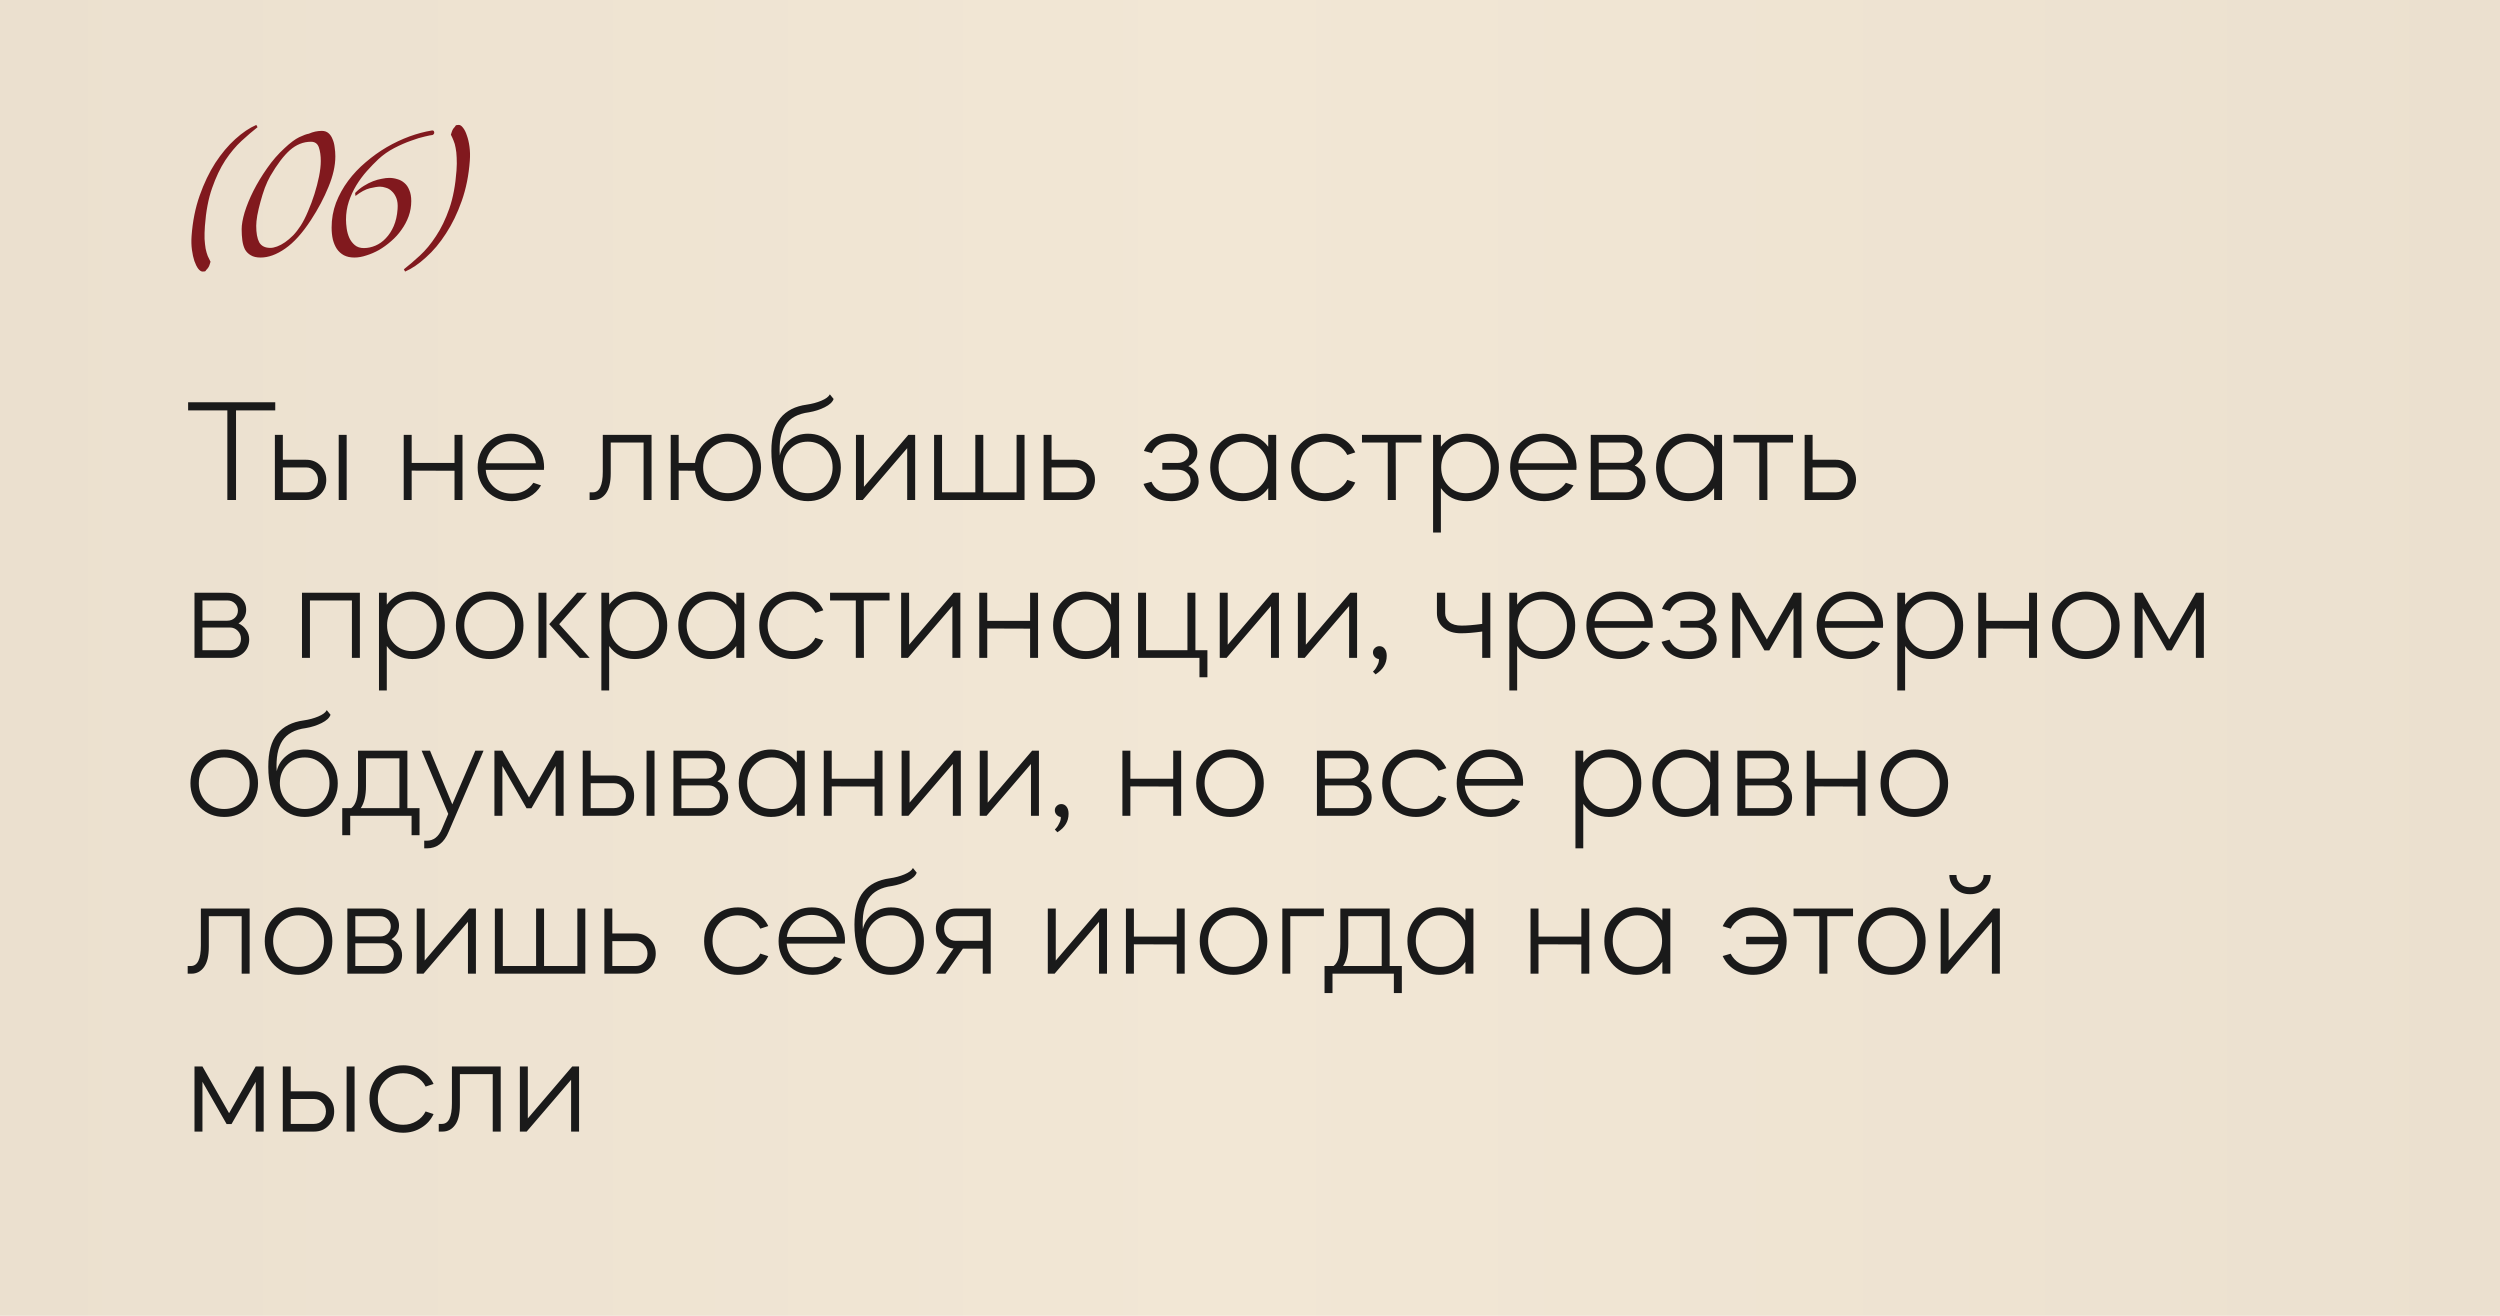 <?xml version="1.0" encoding="UTF-8"?> <svg xmlns="http://www.w3.org/2000/svg" width="285" height="150" viewBox="0 0 285 150" fill="none"><rect width="285" height="150" fill="url(#paint0_linear_6030_208)"></rect><path d="M21.445 46.786V45.862H31.378V46.786H26.907V57H25.917V46.786H21.445ZM31.336 49.575H32.244V52.413H34.9C35.56 52.413 36.105 52.633 36.534 53.073C36.974 53.502 37.194 54.047 37.194 54.706C37.194 55.355 36.974 55.9 36.534 56.34C36.105 56.78 35.56 57 34.9 57H31.336V49.575ZM32.244 56.126H34.9C35.285 56.126 35.604 55.993 35.857 55.73C36.121 55.455 36.253 55.114 36.253 54.706C36.253 54.3 36.121 53.964 35.857 53.7C35.604 53.425 35.285 53.288 34.9 53.288H32.244V56.126ZM38.613 57V49.575H39.52V57H38.613ZM46.931 57H46.024V49.575H46.931V52.776H51.815V49.575H52.723V57H51.815V53.667L46.931 53.651V57ZM55.558 56.043C54.821 55.306 54.453 54.388 54.453 53.288C54.453 52.188 54.81 51.275 55.525 50.548C56.251 49.812 57.153 49.443 58.231 49.443C59.309 49.443 60.211 49.812 60.937 50.548C61.663 51.275 62.026 52.188 62.026 53.288C62.026 53.321 62.021 53.37 62.01 53.436C62.01 53.491 62.01 53.535 62.01 53.568H55.377C55.432 54.349 55.74 54.998 56.301 55.515C56.862 56.021 57.549 56.274 58.363 56.274C59.419 56.274 60.233 55.861 60.805 55.036L61.68 55.334C61.35 55.895 60.893 56.334 60.31 56.654C59.727 56.972 59.078 57.132 58.363 57.132C57.241 57.132 56.306 56.769 55.558 56.043ZM55.393 52.809H61.086C60.987 52.083 60.668 51.483 60.129 51.011C59.601 50.538 58.963 50.301 58.215 50.301C57.489 50.301 56.862 50.538 56.334 51.011C55.806 51.483 55.492 52.083 55.393 52.809ZM67.215 57V56.126H67.578C68.337 56.126 68.717 55.344 68.717 53.782V49.575H74.277V57H73.37V50.45H69.624V53.947C69.624 54.971 69.443 55.735 69.08 56.241C68.717 56.747 68.238 57 67.644 57H67.215ZM76.462 49.575H77.37V52.776H79.234C79.355 51.808 79.762 51.011 80.455 50.383C81.148 49.757 81.99 49.443 82.98 49.443C84.058 49.443 84.954 49.812 85.669 50.548C86.395 51.275 86.758 52.188 86.758 53.288C86.758 54.388 86.395 55.306 85.669 56.043C84.954 56.769 84.058 57.132 82.98 57.132C81.968 57.132 81.11 56.807 80.406 56.158C79.713 55.498 79.322 54.668 79.234 53.667L77.37 53.651V57H76.462V49.575ZM82.98 50.35C82.177 50.35 81.506 50.631 80.967 51.192C80.428 51.742 80.158 52.441 80.158 53.288C80.158 54.123 80.428 54.822 80.967 55.383C81.506 55.944 82.177 56.224 82.98 56.224C83.783 56.224 84.454 55.944 84.993 55.383C85.543 54.822 85.818 54.123 85.818 53.288C85.818 52.452 85.548 51.753 85.009 51.192C84.47 50.631 83.794 50.35 82.98 50.35ZM87.937 51.407C87.937 49.745 88.278 48.497 88.96 47.661C89.653 46.814 90.66 46.303 91.98 46.127C92.585 46.038 93.135 45.89 93.63 45.681C94.136 45.472 94.46 45.23 94.603 44.955L95.032 45.483C94.911 45.835 94.576 46.148 94.026 46.423C93.476 46.699 92.876 46.891 92.227 47.001C90.962 47.166 90.066 47.65 89.538 48.453C89.021 49.245 88.806 50.4 88.894 51.918C89.059 51.203 89.433 50.614 90.016 50.153C90.599 49.679 91.298 49.443 92.112 49.443C93.168 49.443 94.053 49.812 94.768 50.548C95.494 51.285 95.857 52.204 95.857 53.304C95.857 54.393 95.494 55.306 94.768 56.043C94.053 56.769 93.157 57.132 92.079 57.132C90.891 57.132 89.901 56.654 89.109 55.697C88.328 54.739 87.937 53.309 87.937 51.407ZM92.095 50.35C91.281 50.35 90.605 50.631 90.066 51.192C89.527 51.753 89.257 52.452 89.257 53.288C89.257 54.123 89.527 54.822 90.066 55.383C90.616 55.944 91.292 56.224 92.095 56.224C92.898 56.224 93.569 55.944 94.108 55.383C94.647 54.822 94.917 54.123 94.917 53.288C94.917 52.452 94.647 51.753 94.108 51.192C93.569 50.631 92.898 50.35 92.095 50.35ZM103.42 51.093L98.355 57H97.579V49.575H98.487V55.498L103.552 49.575H104.328V57H103.42V51.093ZM106.486 57V49.575H107.393V56.126H111.188V49.575H112.096V56.126H115.891V49.575H116.798V57H106.486ZM118.97 57V49.575H119.877V52.413H122.534C123.194 52.413 123.738 52.633 124.167 53.073C124.607 53.502 124.827 54.047 124.827 54.706C124.827 55.355 124.607 55.9 124.167 56.34C123.738 56.78 123.194 57 122.534 57H118.97ZM119.877 56.126H122.534C122.919 56.126 123.238 55.993 123.491 55.73C123.755 55.455 123.887 55.114 123.887 54.706C123.887 54.3 123.755 53.964 123.491 53.7C123.238 53.425 122.919 53.288 122.534 53.288H119.877V56.126ZM130.36 55.169L131.267 54.921C131.652 55.812 132.395 56.258 133.495 56.258C134.133 56.258 134.661 56.114 135.079 55.828C135.508 55.542 135.722 55.191 135.722 54.773C135.722 54.42 135.585 54.129 135.31 53.898C135.046 53.667 134.71 53.551 134.303 53.551H132.505V52.776H134.221C134.606 52.776 134.925 52.672 135.178 52.462C135.442 52.242 135.574 51.973 135.574 51.654C135.574 51.269 135.376 50.95 134.98 50.697C134.595 50.444 134.105 50.318 133.511 50.318C132.422 50.318 131.691 50.763 131.317 51.654L130.409 51.407C130.662 50.779 131.058 50.295 131.597 49.955C132.147 49.614 132.802 49.443 133.561 49.443C134.397 49.443 135.095 49.647 135.656 50.053C136.217 50.45 136.498 50.944 136.498 51.538C136.498 52.254 136.157 52.787 135.475 53.139C136.256 53.513 136.646 54.096 136.646 54.888C136.646 55.526 136.349 56.059 135.755 56.489C135.161 56.917 134.413 57.132 133.511 57.132C132.741 57.132 132.081 56.962 131.531 56.62C130.992 56.279 130.602 55.795 130.36 55.169ZM139.017 56.043C138.313 55.306 137.961 54.388 137.961 53.288C137.961 52.188 138.313 51.275 139.017 50.548C139.721 49.812 140.596 49.443 141.641 49.443C142.246 49.443 142.801 49.575 143.307 49.839C143.813 50.103 144.237 50.466 144.578 50.928V49.575H145.485V57H144.578V55.647C143.874 56.637 142.895 57.132 141.641 57.132C140.596 57.132 139.721 56.769 139.017 56.043ZM143.736 51.192C143.208 50.631 142.543 50.35 141.74 50.35C140.937 50.35 140.266 50.631 139.727 51.192C139.188 51.753 138.918 52.452 138.918 53.288C138.918 54.123 139.188 54.822 139.727 55.383C140.266 55.944 140.937 56.224 141.74 56.224C142.543 56.224 143.208 55.944 143.736 55.383C144.275 54.822 144.545 54.123 144.545 53.288C144.545 52.452 144.275 51.753 143.736 51.192ZM151.035 57.132C149.946 57.132 149.033 56.769 148.296 56.043C147.559 55.306 147.19 54.388 147.19 53.288C147.19 52.188 147.559 51.275 148.296 50.548C149.033 49.812 149.946 49.443 151.035 49.443C151.805 49.443 152.498 49.636 153.114 50.02C153.741 50.406 154.203 50.922 154.5 51.572L153.592 51.868C153.361 51.407 153.015 51.038 152.553 50.763C152.102 50.488 151.596 50.35 151.035 50.35C150.21 50.35 149.522 50.631 148.972 51.192C148.422 51.753 148.147 52.452 148.147 53.288C148.147 54.123 148.422 54.822 148.972 55.383C149.522 55.944 150.21 56.224 151.035 56.224C151.596 56.224 152.102 56.087 152.553 55.812C153.015 55.537 153.361 55.169 153.592 54.706L154.5 55.004C154.203 55.653 153.741 56.169 153.114 56.554C152.498 56.94 151.805 57.132 151.035 57.132ZM155.266 49.575H162.047V50.45H159.11L159.127 57H158.203V50.45H155.266V49.575ZM163.371 60.712V49.575H164.262V50.928C164.603 50.466 165.026 50.103 165.532 49.839C166.038 49.575 166.594 49.443 167.199 49.443C168.244 49.443 169.118 49.812 169.822 50.548C170.526 51.275 170.878 52.188 170.878 53.288C170.878 54.388 170.526 55.306 169.822 56.043C169.118 56.769 168.244 57.132 167.199 57.132C165.945 57.132 164.966 56.637 164.262 55.647V60.712H163.371ZM169.129 51.192C168.59 50.631 167.919 50.35 167.116 50.35C166.313 50.35 165.642 50.631 165.103 51.192C164.564 51.753 164.295 52.452 164.295 53.288C164.295 54.123 164.564 54.822 165.103 55.383C165.642 55.944 166.313 56.224 167.116 56.224C167.919 56.224 168.59 55.944 169.129 55.383C169.668 54.822 169.938 54.123 169.938 53.288C169.938 52.452 169.668 51.753 169.129 51.192ZM173.26 56.043C172.523 55.306 172.154 54.388 172.154 53.288C172.154 52.188 172.512 51.275 173.227 50.548C173.953 49.812 174.855 49.443 175.933 49.443C177.011 49.443 177.913 49.812 178.639 50.548C179.365 51.275 179.728 52.188 179.728 53.288C179.728 53.321 179.722 53.37 179.711 53.436C179.711 53.491 179.711 53.535 179.711 53.568H173.078C173.133 54.349 173.441 54.998 174.002 55.515C174.563 56.021 175.251 56.274 176.065 56.274C177.121 56.274 177.935 55.861 178.507 55.036L179.381 55.334C179.051 55.895 178.595 56.334 178.012 56.654C177.429 56.972 176.78 57.132 176.065 57.132C174.943 57.132 174.008 56.769 173.26 56.043ZM173.095 52.809H178.787C178.688 52.083 178.369 51.483 177.83 51.011C177.302 50.538 176.664 50.301 175.916 50.301C175.19 50.301 174.563 50.538 174.035 51.011C173.507 51.483 173.194 52.083 173.095 52.809ZM181.346 49.575H185.075C185.691 49.575 186.202 49.762 186.609 50.136C187.027 50.499 187.236 50.956 187.236 51.505C187.236 52.166 186.945 52.688 186.362 53.073C186.736 53.238 187.033 53.486 187.253 53.816C187.473 54.135 187.583 54.492 187.583 54.888C187.583 55.493 187.374 55.999 186.956 56.406C186.538 56.802 186.01 57 185.372 57H181.346V49.575ZM185.372 53.535H182.253V56.126H185.372C185.735 56.126 186.037 56.005 186.279 55.763C186.521 55.51 186.642 55.196 186.642 54.822C186.642 54.459 186.521 54.157 186.279 53.914C186.037 53.661 185.735 53.535 185.372 53.535ZM182.253 52.76H185.075C185.427 52.76 185.718 52.65 185.949 52.429C186.18 52.209 186.296 51.934 186.296 51.605C186.296 51.275 186.18 50.999 185.949 50.779C185.718 50.559 185.427 50.45 185.075 50.45H182.253V52.76ZM189.847 56.043C189.143 55.306 188.791 54.388 188.791 53.288C188.791 52.188 189.143 51.275 189.847 50.548C190.551 49.812 191.426 49.443 192.471 49.443C193.076 49.443 193.631 49.575 194.137 49.839C194.643 50.103 195.067 50.466 195.408 50.928V49.575H196.315V57H195.408V55.647C194.704 56.637 193.725 57.132 192.471 57.132C191.426 57.132 190.551 56.769 189.847 56.043ZM194.566 51.192C194.038 50.631 193.373 50.35 192.57 50.35C191.767 50.35 191.096 50.631 190.557 51.192C190.018 51.753 189.748 52.452 189.748 53.288C189.748 54.123 190.018 54.822 190.557 55.383C191.096 55.944 191.767 56.224 192.57 56.224C193.373 56.224 194.038 55.944 194.566 55.383C195.105 54.822 195.375 54.123 195.375 53.288C195.375 52.452 195.105 51.753 194.566 51.192ZM197.624 49.575H204.406V50.45H201.469L201.485 57H200.561V50.45H197.624V49.575ZM205.729 57V49.575H206.637V52.413H209.293C209.953 52.413 210.498 52.633 210.927 53.073C211.367 53.502 211.587 54.047 211.587 54.706C211.587 55.355 211.367 55.9 210.927 56.34C210.498 56.78 209.953 57 209.293 57H205.729ZM206.637 56.126H209.293C209.678 56.126 209.997 55.993 210.25 55.73C210.514 55.455 210.646 55.114 210.646 54.706C210.646 54.3 210.514 53.964 210.25 53.7C209.997 53.425 209.678 53.288 209.293 53.288H206.637V56.126ZM22.172 67.575H25.901C26.517 67.575 27.028 67.762 27.435 68.136C27.853 68.499 28.062 68.956 28.062 69.505C28.062 70.165 27.77 70.688 27.188 71.073C27.561 71.238 27.858 71.486 28.078 71.816C28.299 72.135 28.409 72.492 28.409 72.888C28.409 73.493 28.2 73.999 27.782 74.406C27.363 74.802 26.835 75 26.198 75H22.172V67.575ZM26.198 71.535H23.079V74.126H26.198C26.561 74.126 26.863 74.004 27.105 73.763C27.347 73.51 27.468 73.196 27.468 72.822C27.468 72.459 27.347 72.156 27.105 71.915C26.863 71.662 26.561 71.535 26.198 71.535ZM23.079 70.76H25.901C26.253 70.76 26.544 70.65 26.775 70.43C27.006 70.21 27.122 69.934 27.122 69.605C27.122 69.275 27.006 68.999 26.775 68.779C26.544 68.559 26.253 68.45 25.901 68.45H23.079V70.76ZM34.426 75V67.575H41.026V75H40.118V68.45H35.334V75H34.426ZM43.204 78.713V67.575H44.095V68.928C44.436 68.466 44.859 68.103 45.365 67.839C45.871 67.575 46.427 67.443 47.032 67.443C48.077 67.443 48.951 67.811 49.655 68.549C50.359 69.275 50.711 70.188 50.711 71.287C50.711 72.388 50.359 73.306 49.655 74.043C48.951 74.769 48.077 75.132 47.032 75.132C45.778 75.132 44.799 74.637 44.095 73.647V78.713H43.204ZM48.962 69.192C48.423 68.631 47.752 68.35 46.949 68.35C46.146 68.35 45.475 68.631 44.936 69.192C44.397 69.753 44.128 70.451 44.128 71.287C44.128 72.124 44.397 72.822 44.936 73.383C45.475 73.944 46.146 74.225 46.949 74.225C47.752 74.225 48.423 73.944 48.962 73.383C49.501 72.822 49.771 72.124 49.771 71.287C49.771 70.451 49.501 69.753 48.962 69.192ZM55.832 67.443C56.921 67.443 57.834 67.811 58.571 68.549C59.308 69.275 59.676 70.188 59.676 71.287C59.676 72.388 59.308 73.306 58.571 74.043C57.834 74.769 56.921 75.132 55.832 75.132C54.732 75.132 53.813 74.769 53.076 74.043C52.339 73.306 51.971 72.388 51.971 71.287C51.971 70.188 52.339 69.275 53.076 68.549C53.813 67.811 54.732 67.443 55.832 67.443ZM53.753 69.192C53.203 69.753 52.928 70.451 52.928 71.287C52.928 72.124 53.203 72.822 53.753 73.383C54.303 73.944 54.99 74.225 55.815 74.225C56.651 74.225 57.344 73.944 57.894 73.383C58.444 72.822 58.719 72.124 58.719 71.287C58.719 70.451 58.444 69.753 57.894 69.192C57.344 68.631 56.651 68.35 55.815 68.35C54.99 68.35 54.303 68.631 53.753 69.192ZM66.091 75L62.609 71.156L65.793 67.575H66.915L63.748 71.156L67.229 75H66.091ZM62.295 75H61.388V67.575H62.295V75ZM68.555 78.713V67.575H69.445V68.928C69.787 68.466 70.21 68.103 70.716 67.839C71.222 67.575 71.778 67.443 72.382 67.443C73.427 67.443 74.302 67.811 75.006 68.549C75.71 69.275 76.062 70.188 76.062 71.287C76.062 72.388 75.71 73.306 75.006 74.043C74.302 74.769 73.427 75.132 72.382 75.132C71.129 75.132 70.15 74.637 69.445 73.647V78.713H68.555ZM74.313 69.192C73.774 68.631 73.103 68.35 72.3 68.35C71.497 68.35 70.826 68.631 70.287 69.192C69.748 69.753 69.478 70.451 69.478 71.287C69.478 72.124 69.748 72.822 70.287 73.383C70.826 73.944 71.497 74.225 72.3 74.225C73.103 74.225 73.774 73.944 74.313 73.383C74.852 72.822 75.121 72.124 75.121 71.287C75.121 70.451 74.852 69.753 74.313 69.192ZM78.378 74.043C77.674 73.306 77.322 72.388 77.322 71.287C77.322 70.188 77.674 69.275 78.378 68.549C79.082 67.811 79.956 67.443 81.001 67.443C81.606 67.443 82.162 67.575 82.668 67.839C83.174 68.103 83.597 68.466 83.938 68.928V67.575H84.846V75H83.938V73.647C83.234 74.637 82.255 75.132 81.001 75.132C79.956 75.132 79.082 74.769 78.378 74.043ZM83.097 69.192C82.569 68.631 81.903 68.35 81.1 68.35C80.297 68.35 79.626 68.631 79.087 69.192C78.548 69.753 78.279 70.451 78.279 71.287C78.279 72.124 78.548 72.822 79.087 73.383C79.626 73.944 80.297 74.225 81.1 74.225C81.903 74.225 82.569 73.944 83.097 73.383C83.636 72.822 83.905 72.124 83.905 71.287C83.905 70.451 83.636 69.753 83.097 69.192ZM90.395 75.132C89.306 75.132 88.393 74.769 87.656 74.043C86.919 73.306 86.551 72.388 86.551 71.287C86.551 70.188 86.919 69.275 87.656 68.549C88.393 67.811 89.306 67.443 90.395 67.443C91.165 67.443 91.858 67.635 92.474 68.02C93.101 68.406 93.563 68.922 93.86 69.572L92.953 69.868C92.722 69.406 92.375 69.038 91.913 68.763C91.462 68.488 90.956 68.35 90.395 68.35C89.57 68.35 88.883 68.631 88.333 69.192C87.783 69.753 87.508 70.451 87.508 71.287C87.508 72.124 87.783 72.822 88.333 73.383C88.883 73.944 89.57 74.225 90.395 74.225C90.956 74.225 91.462 74.087 91.913 73.812C92.375 73.537 92.722 73.168 92.953 72.707L93.86 73.004C93.563 73.653 93.101 74.169 92.474 74.555C91.858 74.939 91.165 75.132 90.395 75.132ZM94.626 67.575H101.408V68.45H98.471L98.487 75H97.563V68.45H94.626V67.575ZM108.572 69.093L103.507 75H102.731V67.575H103.639V73.499L108.704 67.575H109.48V75H108.572V69.093ZM112.546 75H111.638V67.575H112.546V70.776H117.43V67.575H118.337V75H117.43V71.667L112.546 71.65V75ZM121.107 74.043C120.403 73.306 120.051 72.388 120.051 71.287C120.051 70.188 120.403 69.275 121.107 68.549C121.811 67.811 122.685 67.443 123.73 67.443C124.335 67.443 124.891 67.575 125.397 67.839C125.903 68.103 126.326 68.466 126.667 68.928V67.575H127.575V75H126.667V73.647C125.963 74.637 124.984 75.132 123.73 75.132C122.685 75.132 121.811 74.769 121.107 74.043ZM125.826 69.192C125.298 68.631 124.632 68.35 123.829 68.35C123.026 68.35 122.355 68.631 121.816 69.192C121.277 69.753 121.008 70.451 121.008 71.287C121.008 72.124 121.277 72.822 121.816 73.383C122.355 73.944 123.026 74.225 123.829 74.225C124.632 74.225 125.298 73.944 125.826 73.383C126.365 72.822 126.634 72.124 126.634 71.287C126.634 70.451 126.365 69.753 125.826 69.192ZM129.742 67.575H130.649V74.126H135.368V67.575H136.276V74.126H137.645V77.211H136.738V75H129.742V67.575ZM144.892 69.093L139.827 75H139.051V67.575H139.959V73.499L145.024 67.575H145.8V75H144.892V69.093ZM153.799 69.093L148.734 75H147.958V67.575H148.866V73.499L153.931 67.575H154.707V75H153.799V69.093ZM156.815 76.881L156.518 76.567C156.573 76.513 156.639 76.441 156.716 76.353C156.804 76.265 156.909 76.094 157.03 75.841C157.162 75.588 157.217 75.352 157.195 75.132C157.008 75.11 156.848 75.028 156.716 74.885C156.584 74.742 156.518 74.571 156.518 74.373C156.518 74.175 156.59 74.01 156.733 73.878C156.876 73.735 157.052 73.663 157.261 73.663C157.503 73.663 157.701 73.763 157.855 73.96C158.009 74.159 158.086 74.428 158.086 74.769C158.086 75.638 157.668 76.337 156.832 76.865L156.815 76.881ZM163.809 69.901V67.575H164.749V69.901C164.749 70.32 164.909 70.66 165.228 70.924C165.558 71.189 166.02 71.32 166.614 71.32C167.241 71.32 168.027 71.254 168.973 71.123V67.575H169.897V75H168.973V71.997C168.027 72.129 167.219 72.195 166.548 72.195C165.712 72.195 165.046 71.981 164.551 71.552C164.056 71.123 163.809 70.573 163.809 69.901ZM172.064 78.713V67.575H172.955V68.928C173.296 68.466 173.72 68.103 174.226 67.839C174.732 67.575 175.287 67.443 175.892 67.443C176.937 67.443 177.812 67.811 178.516 68.549C179.22 69.275 179.572 70.188 179.572 71.287C179.572 72.388 179.22 73.306 178.516 74.043C177.812 74.769 176.937 75.132 175.892 75.132C174.638 75.132 173.659 74.637 172.955 73.647V78.713H172.064ZM177.823 69.192C177.284 68.631 176.613 68.35 175.81 68.35C175.007 68.35 174.336 68.631 173.797 69.192C173.258 69.753 172.988 70.451 172.988 71.287C172.988 72.124 173.258 72.822 173.797 73.383C174.336 73.944 175.007 74.225 175.81 74.225C176.613 74.225 177.284 73.944 177.823 73.383C178.362 72.822 178.631 72.124 178.631 71.287C178.631 70.451 178.362 69.753 177.823 69.192ZM181.953 74.043C181.216 73.306 180.848 72.388 180.848 71.287C180.848 70.188 181.205 69.275 181.92 68.549C182.646 67.811 183.548 67.443 184.626 67.443C185.704 67.443 186.606 67.811 187.332 68.549C188.058 69.275 188.421 70.188 188.421 71.287C188.421 71.32 188.416 71.37 188.405 71.436C188.405 71.491 188.405 71.535 188.405 71.568H181.772C181.827 72.349 182.135 72.998 182.696 73.515C183.257 74.021 183.944 74.274 184.758 74.274C185.814 74.274 186.628 73.862 187.2 73.037L188.075 73.334C187.745 73.894 187.288 74.335 186.705 74.653C186.122 74.972 185.473 75.132 184.758 75.132C183.636 75.132 182.701 74.769 181.953 74.043ZM181.788 70.809H187.481C187.382 70.083 187.063 69.484 186.524 69.01C185.996 68.537 185.358 68.301 184.61 68.301C183.884 68.301 183.257 68.537 182.729 69.01C182.201 69.484 181.887 70.083 181.788 70.809ZM189.416 73.168L190.324 72.921C190.709 73.812 191.451 74.257 192.551 74.257C193.189 74.257 193.717 74.115 194.135 73.829C194.564 73.543 194.779 73.191 194.779 72.772C194.779 72.421 194.641 72.129 194.366 71.898C194.102 71.667 193.767 71.552 193.36 71.552H191.561V70.776H193.277C193.662 70.776 193.981 70.671 194.234 70.463C194.498 70.243 194.63 69.973 194.63 69.654C194.63 69.269 194.432 68.95 194.036 68.697C193.651 68.444 193.162 68.317 192.568 68.317C191.479 68.317 190.747 68.763 190.373 69.654L189.466 69.406C189.719 68.779 190.115 68.296 190.654 67.954C191.204 67.614 191.858 67.443 192.617 67.443C193.453 67.443 194.152 67.647 194.713 68.053C195.274 68.45 195.554 68.945 195.554 69.538C195.554 70.254 195.213 70.787 194.531 71.139C195.312 71.513 195.703 72.096 195.703 72.888C195.703 73.526 195.406 74.059 194.812 74.489C194.218 74.918 193.47 75.132 192.568 75.132C191.798 75.132 191.138 74.962 190.588 74.621C190.049 74.279 189.658 73.796 189.416 73.168ZM198.387 75H197.479V67.575H198.387L201.423 72.904L204.459 67.575H205.366V75H204.459V69.324L201.703 74.142H201.142L198.387 69.324V75ZM208.206 74.043C207.469 73.306 207.101 72.388 207.101 71.287C207.101 70.188 207.458 69.275 208.173 68.549C208.899 67.811 209.801 67.443 210.879 67.443C211.957 67.443 212.859 67.811 213.585 68.549C214.311 69.275 214.674 70.188 214.674 71.287C214.674 71.32 214.669 71.37 214.658 71.436C214.658 71.491 214.658 71.535 214.658 71.568H208.025C208.08 72.349 208.388 72.998 208.949 73.515C209.51 74.021 210.197 74.274 211.011 74.274C212.067 74.274 212.881 73.862 213.453 73.037L214.328 73.334C213.998 73.894 213.541 74.335 212.958 74.653C212.375 74.972 211.726 75.132 211.011 75.132C209.889 75.132 208.954 74.769 208.206 74.043ZM208.041 70.809H213.734C213.635 70.083 213.316 69.484 212.777 69.01C212.249 68.537 211.611 68.301 210.863 68.301C210.137 68.301 209.51 68.537 208.982 69.01C208.454 69.484 208.14 70.083 208.041 70.809ZM216.292 78.713V67.575H217.183V68.928C217.524 68.466 217.948 68.103 218.454 67.839C218.96 67.575 219.515 67.443 220.12 67.443C221.165 67.443 222.04 67.811 222.744 68.549C223.448 69.275 223.8 70.188 223.8 71.287C223.8 72.388 223.448 73.306 222.744 74.043C222.04 74.769 221.165 75.132 220.12 75.132C218.866 75.132 217.887 74.637 217.183 73.647V78.713H216.292ZM222.051 69.192C221.512 68.631 220.841 68.35 220.038 68.35C219.235 68.35 218.564 68.631 218.025 69.192C217.486 69.753 217.216 70.451 217.216 71.287C217.216 72.124 217.486 72.822 218.025 73.383C218.564 73.944 219.235 74.225 220.038 74.225C220.841 74.225 221.512 73.944 222.051 73.383C222.59 72.822 222.859 72.124 222.859 71.287C222.859 70.451 222.59 69.753 222.051 69.192ZM226.429 75H225.521V67.575H226.429V70.776H231.313V67.575H232.22V75H231.313V71.667L226.429 71.65V75ZM237.795 67.443C238.884 67.443 239.797 67.811 240.534 68.549C241.271 69.275 241.639 70.188 241.639 71.287C241.639 72.388 241.271 73.306 240.534 74.043C239.797 74.769 238.884 75.132 237.795 75.132C236.695 75.132 235.776 74.769 235.039 74.043C234.302 73.306 233.934 72.388 233.934 71.287C233.934 70.188 234.302 69.275 235.039 68.549C235.776 67.811 236.695 67.443 237.795 67.443ZM235.716 69.192C235.166 69.753 234.891 70.451 234.891 71.287C234.891 72.124 235.166 72.822 235.716 73.383C236.266 73.944 236.953 74.225 237.778 74.225C238.614 74.225 239.307 73.944 239.857 73.383C240.407 72.822 240.682 72.124 240.682 71.287C240.682 70.451 240.407 69.753 239.857 69.192C239.307 68.631 238.614 68.35 237.778 68.35C236.953 68.35 236.266 68.631 235.716 69.192ZM244.258 75H243.351V67.575H244.258L247.294 72.904L250.33 67.575H251.238V75H250.33V69.324L247.575 74.142H247.014L244.258 69.324V75ZM25.57 85.443C26.66 85.443 27.573 85.811 28.309 86.549C29.047 87.275 29.415 88.188 29.415 89.287C29.415 90.388 29.047 91.306 28.309 92.043C27.573 92.769 26.66 93.132 25.57 93.132C24.471 93.132 23.552 92.769 22.815 92.043C22.078 91.306 21.709 90.388 21.709 89.287C21.709 88.188 22.078 87.275 22.815 86.549C23.552 85.811 24.471 85.443 25.57 85.443ZM23.491 87.192C22.942 87.753 22.666 88.451 22.666 89.287C22.666 90.124 22.942 90.822 23.491 91.383C24.041 91.944 24.729 92.225 25.554 92.225C26.39 92.225 27.083 91.944 27.633 91.383C28.183 90.822 28.458 90.124 28.458 89.287C28.458 88.451 28.183 87.753 27.633 87.192C27.083 86.631 26.39 86.35 25.554 86.35C24.729 86.35 24.041 86.631 23.491 87.192ZM30.585 87.406C30.585 85.746 30.926 84.497 31.608 83.661C32.301 82.814 33.307 82.302 34.627 82.126C35.232 82.038 35.782 81.89 36.277 81.681C36.783 81.472 37.108 81.23 37.251 80.955L37.68 81.483C37.559 81.835 37.223 82.148 36.673 82.424C36.123 82.698 35.524 82.891 34.875 83.001C33.61 83.166 32.713 83.65 32.185 84.453C31.668 85.245 31.454 86.4 31.542 87.918C31.707 87.203 32.081 86.615 32.664 86.153C33.247 85.68 33.945 85.443 34.759 85.443C35.815 85.443 36.701 85.811 37.416 86.549C38.142 87.285 38.505 88.204 38.505 89.304C38.505 90.393 38.142 91.306 37.416 92.043C36.701 92.769 35.804 93.132 34.726 93.132C33.538 93.132 32.548 92.653 31.756 91.697C30.975 90.74 30.585 89.309 30.585 87.406ZM34.743 86.35C33.929 86.35 33.252 86.631 32.713 87.192C32.174 87.753 31.905 88.451 31.905 89.287C31.905 90.124 32.174 90.822 32.713 91.383C33.263 91.944 33.94 92.225 34.743 92.225C35.546 92.225 36.217 91.944 36.756 91.383C37.295 90.822 37.564 90.124 37.564 89.287C37.564 88.451 37.295 87.753 36.756 87.192C36.217 86.631 35.546 86.35 34.743 86.35ZM39.016 92.126H40.039C40.556 91.763 40.815 90.921 40.815 89.601V85.575H46.441V92.126H47.827V95.211H46.92V93H39.924V95.211H39.016V92.126ZM41.722 89.601C41.722 90.701 41.524 91.543 41.128 92.126H45.534V86.45H41.722V89.601ZM51.1 92.785L48.064 85.575H49.021L51.562 91.697L54.186 85.575H55.126L51.15 94.815C50.633 96.08 49.802 96.713 48.658 96.713H48.361V95.838H48.658C49.428 95.838 50 95.392 50.374 94.501L51.1 92.785ZM57.272 93H56.364V85.575H57.272L60.308 90.904L63.344 85.575H64.251V93H63.344V87.324L60.589 92.142H60.028L57.272 87.324V93ZM66.431 85.575H67.339V88.413H69.996C70.656 88.413 71.2 88.633 71.629 89.073C72.069 89.502 72.289 90.046 72.289 90.707C72.289 91.356 72.069 91.9 71.629 92.34C71.2 92.78 70.656 93 69.996 93H66.431V85.575ZM67.339 92.126H69.996C70.38 92.126 70.7 91.993 70.953 91.73C71.216 91.454 71.349 91.114 71.349 90.707C71.349 90.299 71.216 89.964 70.953 89.7C70.7 89.425 70.38 89.287 69.996 89.287H67.339V92.126ZM73.708 93V85.575H74.615V93H73.708ZM76.772 85.575H80.501C81.117 85.575 81.629 85.762 82.036 86.136C82.454 86.499 82.663 86.956 82.663 87.505C82.663 88.165 82.371 88.688 81.788 89.073C82.162 89.238 82.459 89.486 82.679 89.816C82.899 90.135 83.009 90.492 83.009 90.888C83.009 91.493 82.8 91.999 82.382 92.406C81.964 92.802 81.436 93 80.798 93H76.772V85.575ZM80.798 89.535H77.68V92.126H80.798C81.161 92.126 81.464 92.004 81.706 91.763C81.948 91.51 82.069 91.196 82.069 90.822C82.069 90.459 81.948 90.156 81.706 89.915C81.464 89.662 81.161 89.535 80.798 89.535ZM77.68 88.76H80.501C80.853 88.76 81.145 88.65 81.376 88.43C81.607 88.21 81.722 87.934 81.722 87.605C81.722 87.275 81.607 86.999 81.376 86.779C81.145 86.559 80.853 86.45 80.501 86.45H77.68V88.76ZM85.274 92.043C84.57 91.306 84.218 90.388 84.218 89.287C84.218 88.188 84.57 87.275 85.274 86.549C85.978 85.811 86.853 85.443 87.898 85.443C88.503 85.443 89.058 85.575 89.564 85.839C90.07 86.103 90.494 86.466 90.835 86.928V85.575H91.742V93H90.835V91.647C90.131 92.637 89.152 93.132 87.898 93.132C86.853 93.132 85.978 92.769 85.274 92.043ZM89.993 87.192C89.465 86.631 88.8 86.35 87.997 86.35C87.194 86.35 86.523 86.631 85.984 87.192C85.445 87.753 85.175 88.451 85.175 89.287C85.175 90.124 85.445 90.822 85.984 91.383C86.523 91.944 87.194 92.225 87.997 92.225C88.8 92.225 89.465 91.944 89.993 91.383C90.532 90.822 90.802 90.124 90.802 89.287C90.802 88.451 90.532 87.753 89.993 87.192ZM94.817 93H93.909V85.575H94.817V88.776H99.701V85.575H100.608V93H99.701V89.667L94.817 89.65V93ZM108.625 87.093L103.559 93H102.784V85.575H103.691V91.499L108.757 85.575H109.532V93H108.625V87.093ZM117.531 87.093L112.466 93H111.69V85.575H112.598V91.499L117.663 85.575H118.439V93H117.531V87.093ZM120.548 94.881L120.251 94.567C120.306 94.513 120.372 94.441 120.449 94.353C120.537 94.265 120.641 94.094 120.762 93.841C120.894 93.588 120.949 93.352 120.927 93.132C120.74 93.11 120.581 93.028 120.449 92.885C120.317 92.742 120.251 92.571 120.251 92.373C120.251 92.175 120.322 92.01 120.465 91.878C120.608 91.735 120.784 91.663 120.993 91.663C121.235 91.663 121.433 91.763 121.587 91.96C121.741 92.159 121.818 92.428 121.818 92.769C121.818 93.638 121.4 94.337 120.564 94.865L120.548 94.881ZM128.861 93H127.953V85.575H128.861V88.776H133.745V85.575H134.652V93H133.745V89.667L128.861 89.65V93ZM140.227 85.443C141.316 85.443 142.229 85.811 142.966 86.549C143.703 87.275 144.071 88.188 144.071 89.287C144.071 90.388 143.703 91.306 142.966 92.043C142.229 92.769 141.316 93.132 140.227 93.132C139.127 93.132 138.208 92.769 137.471 92.043C136.734 91.306 136.366 90.388 136.366 89.287C136.366 88.188 136.734 87.275 137.471 86.549C138.208 85.811 139.127 85.443 140.227 85.443ZM138.148 87.192C137.598 87.753 137.323 88.451 137.323 89.287C137.323 90.124 137.598 90.822 138.148 91.383C138.698 91.944 139.385 92.225 140.21 92.225C141.046 92.225 141.739 91.944 142.289 91.383C142.839 90.822 143.114 90.124 143.114 89.287C143.114 88.451 142.839 87.753 142.289 87.192C141.739 86.631 141.046 86.35 140.21 86.35C139.385 86.35 138.698 86.631 138.148 87.192ZM150.13 85.575H153.859C154.475 85.575 154.986 85.762 155.393 86.136C155.811 86.499 156.02 86.956 156.02 87.505C156.02 88.165 155.729 88.688 155.146 89.073C155.52 89.238 155.817 89.486 156.037 89.816C156.257 90.135 156.367 90.492 156.367 90.888C156.367 91.493 156.158 91.999 155.74 92.406C155.322 92.802 154.794 93 154.156 93H150.13V85.575ZM154.156 89.535H151.037V92.126H154.156C154.519 92.126 154.821 92.004 155.063 91.763C155.305 91.51 155.426 91.196 155.426 90.822C155.426 90.459 155.305 90.156 155.063 89.915C154.821 89.662 154.519 89.535 154.156 89.535ZM151.037 88.76H153.859C154.211 88.76 154.502 88.65 154.733 88.43C154.964 88.21 155.08 87.934 155.08 87.605C155.08 87.275 154.964 86.999 154.733 86.779C154.502 86.559 154.211 86.45 153.859 86.45H151.037V88.76ZM161.42 93.132C160.331 93.132 159.418 92.769 158.681 92.043C157.944 91.306 157.575 90.388 157.575 89.287C157.575 88.188 157.944 87.275 158.681 86.549C159.418 85.811 160.331 85.443 161.42 85.443C162.19 85.443 162.883 85.635 163.499 86.02C164.126 86.406 164.588 86.922 164.885 87.572L163.977 87.868C163.746 87.406 163.4 87.038 162.938 86.763C162.487 86.488 161.981 86.35 161.42 86.35C160.595 86.35 159.907 86.631 159.357 87.192C158.807 87.753 158.532 88.451 158.532 89.287C158.532 90.124 158.807 90.822 159.357 91.383C159.907 91.944 160.595 92.225 161.42 92.225C161.981 92.225 162.487 92.087 162.938 91.812C163.4 91.537 163.746 91.168 163.977 90.707L164.885 91.004C164.588 91.653 164.126 92.169 163.499 92.555C162.883 92.939 162.19 93.132 161.42 93.132ZM167.169 92.043C166.432 91.306 166.064 90.388 166.064 89.287C166.064 88.188 166.421 87.275 167.136 86.549C167.862 85.811 168.764 85.443 169.842 85.443C170.92 85.443 171.822 85.811 172.548 86.549C173.274 87.275 173.637 88.188 173.637 89.287C173.637 89.32 173.632 89.37 173.621 89.436C173.621 89.491 173.621 89.535 173.621 89.568H166.988C167.043 90.349 167.351 90.998 167.912 91.515C168.473 92.021 169.16 92.274 169.974 92.274C171.03 92.274 171.844 91.862 172.416 91.037L173.291 91.334C172.961 91.894 172.504 92.335 171.921 92.653C171.338 92.972 170.689 93.132 169.974 93.132C168.852 93.132 167.917 92.769 167.169 92.043ZM167.004 88.809H172.697C172.598 88.083 172.279 87.484 171.74 87.01C171.212 86.537 170.574 86.301 169.826 86.301C169.1 86.301 168.473 86.537 167.945 87.01C167.417 87.484 167.103 88.083 167.004 88.809ZM179.601 96.713V85.575H180.492V86.928C180.833 86.466 181.257 86.103 181.763 85.839C182.269 85.575 182.824 85.443 183.429 85.443C184.474 85.443 185.349 85.811 186.053 86.549C186.757 87.275 187.109 88.188 187.109 89.287C187.109 90.388 186.757 91.306 186.053 92.043C185.349 92.769 184.474 93.132 183.429 93.132C182.175 93.132 181.196 92.637 180.492 91.647V96.713H179.601ZM185.36 87.192C184.821 86.631 184.15 86.35 183.347 86.35C182.544 86.35 181.873 86.631 181.334 87.192C180.795 87.753 180.525 88.451 180.525 89.287C180.525 90.124 180.795 90.822 181.334 91.383C181.873 91.944 182.544 92.225 183.347 92.225C184.15 92.225 184.821 91.944 185.36 91.383C185.899 90.822 186.168 90.124 186.168 89.287C186.168 88.451 185.899 87.753 185.36 87.192ZM189.425 92.043C188.721 91.306 188.369 90.388 188.369 89.287C188.369 88.188 188.721 87.275 189.425 86.549C190.129 85.811 191.003 85.443 192.048 85.443C192.653 85.443 193.209 85.575 193.715 85.839C194.221 86.103 194.644 86.466 194.985 86.928V85.575H195.893V93H194.985V91.647C194.281 92.637 193.302 93.132 192.048 93.132C191.003 93.132 190.129 92.769 189.425 92.043ZM194.144 87.192C193.616 86.631 192.95 86.35 192.147 86.35C191.344 86.35 190.673 86.631 190.134 87.192C189.595 87.753 189.326 88.451 189.326 89.287C189.326 90.124 189.595 90.822 190.134 91.383C190.673 91.944 191.344 92.225 192.147 92.225C192.95 92.225 193.616 91.944 194.144 91.383C194.683 90.822 194.952 90.124 194.952 89.287C194.952 88.451 194.683 87.753 194.144 87.192ZM198.06 85.575H201.789C202.405 85.575 202.916 85.762 203.323 86.136C203.741 86.499 203.95 86.956 203.95 87.505C203.95 88.165 203.659 88.688 203.076 89.073C203.45 89.238 203.747 89.486 203.967 89.816C204.187 90.135 204.297 90.492 204.297 90.888C204.297 91.493 204.088 91.999 203.67 92.406C203.252 92.802 202.724 93 202.086 93H198.06V85.575ZM202.086 89.535H198.967V92.126H202.086C202.449 92.126 202.751 92.004 202.993 91.763C203.235 91.51 203.356 91.196 203.356 90.822C203.356 90.459 203.235 90.156 202.993 89.915C202.751 89.662 202.449 89.535 202.086 89.535ZM198.967 88.76H201.789C202.141 88.76 202.432 88.65 202.663 88.43C202.894 88.21 203.01 87.934 203.01 87.605C203.01 87.275 202.894 86.999 202.663 86.779C202.432 86.559 202.141 86.45 201.789 86.45H198.967V88.76ZM206.875 93H205.967V85.575H206.875V88.776H211.759V85.575H212.666V93H211.759V89.667L206.875 89.65V93ZM218.241 85.443C219.33 85.443 220.243 85.811 220.98 86.549C221.717 87.275 222.085 88.188 222.085 89.287C222.085 90.388 221.717 91.306 220.98 92.043C220.243 92.769 219.33 93.132 218.241 93.132C217.141 93.132 216.222 92.769 215.485 92.043C214.748 91.306 214.38 90.388 214.38 89.287C214.38 88.188 214.748 87.275 215.485 86.549C216.222 85.811 217.141 85.443 218.241 85.443ZM216.162 87.192C215.612 87.753 215.337 88.451 215.337 89.287C215.337 90.124 215.612 90.822 216.162 91.383C216.712 91.944 217.399 92.225 218.224 92.225C219.06 92.225 219.753 91.944 220.303 91.383C220.853 90.822 221.128 90.124 221.128 89.287C221.128 88.451 220.853 87.753 220.303 87.192C219.753 86.631 219.06 86.35 218.224 86.35C217.399 86.35 216.712 86.631 216.162 87.192ZM21.396 111V110.125H21.759C22.518 110.125 22.898 109.344 22.898 107.782V103.575H28.458V111H27.55V104.449H23.805V107.947C23.805 108.97 23.623 109.735 23.261 110.241C22.898 110.747 22.419 111 21.825 111H21.396ZM34.042 103.443C35.131 103.443 36.044 103.811 36.781 104.548C37.518 105.274 37.887 106.187 37.887 107.287C37.887 108.387 37.518 109.306 36.781 110.043C36.044 110.769 35.131 111.132 34.042 111.132C32.942 111.132 32.024 110.769 31.287 110.043C30.55 109.306 30.181 108.387 30.181 107.287C30.181 106.187 30.55 105.274 31.287 104.548C32.024 103.811 32.942 103.443 34.042 103.443ZM31.963 105.192C31.413 105.753 31.138 106.451 31.138 107.287C31.138 108.123 31.413 108.822 31.963 109.383C32.513 109.944 33.201 110.224 34.026 110.224C34.862 110.224 35.555 109.944 36.105 109.383C36.655 108.822 36.93 108.123 36.93 107.287C36.93 106.451 36.655 105.753 36.105 105.192C35.555 104.631 34.862 104.35 34.026 104.35C33.201 104.35 32.513 104.631 31.963 105.192ZM39.598 103.575H43.327C43.943 103.575 44.455 103.762 44.862 104.136C45.28 104.499 45.489 104.955 45.489 105.505C45.489 106.165 45.197 106.688 44.614 107.073C44.988 107.238 45.285 107.485 45.505 107.815C45.725 108.134 45.835 108.492 45.835 108.888C45.835 109.493 45.626 109.999 45.208 110.406C44.79 110.802 44.262 111 43.624 111H39.598V103.575ZM43.624 107.535H40.506V110.125H43.624C43.987 110.125 44.29 110.004 44.532 109.762C44.774 109.509 44.895 109.196 44.895 108.822C44.895 108.459 44.774 108.156 44.532 107.914C44.29 107.661 43.987 107.535 43.624 107.535ZM40.506 106.76H43.327C43.679 106.76 43.971 106.649 44.202 106.429C44.433 106.209 44.548 105.934 44.548 105.604C44.548 105.274 44.433 104.999 44.202 104.779C43.971 104.559 43.679 104.449 43.327 104.449H40.506V106.76ZM53.347 105.093L48.282 111H47.506V103.575H48.414V109.498L53.479 103.575H54.255V111H53.347V105.093ZM56.413 111V103.575H57.32V110.125H61.115V103.575H62.023V110.125H65.818V103.575H66.725V111H56.413ZM68.897 111V103.575H69.804V106.413H72.461C73.121 106.413 73.665 106.633 74.094 107.073C74.534 107.502 74.754 108.046 74.754 108.706C74.754 109.355 74.534 109.9 74.094 110.34C73.665 110.78 73.121 111 72.461 111H68.897ZM69.804 110.125H72.461C72.846 110.125 73.165 109.993 73.418 109.729C73.682 109.454 73.814 109.113 73.814 108.706C73.814 108.299 73.682 107.964 73.418 107.7C73.165 107.425 72.846 107.287 72.461 107.287H69.804V110.125ZM84.115 111.132C83.026 111.132 82.113 110.769 81.376 110.043C80.639 109.306 80.27 108.387 80.27 107.287C80.27 106.187 80.639 105.274 81.376 104.548C82.113 103.811 83.026 103.443 84.115 103.443C84.885 103.443 85.578 103.635 86.194 104.02C86.821 104.405 87.283 104.922 87.58 105.571L86.672 105.868C86.441 105.406 86.095 105.038 85.633 104.763C85.182 104.488 84.676 104.35 84.115 104.35C83.29 104.35 82.602 104.631 82.052 105.192C81.502 105.753 81.227 106.451 81.227 107.287C81.227 108.123 81.502 108.822 82.052 109.383C82.602 109.944 83.29 110.224 84.115 110.224C84.676 110.224 85.182 110.087 85.633 109.812C86.095 109.537 86.441 109.168 86.672 108.706L87.58 109.003C87.283 109.652 86.821 110.169 86.194 110.554C85.578 110.94 84.885 111.132 84.115 111.132ZM89.864 110.043C89.127 109.306 88.758 108.387 88.758 107.287C88.758 106.187 89.116 105.274 89.831 104.548C90.557 103.811 91.459 103.443 92.537 103.443C93.615 103.443 94.517 103.811 95.243 104.548C95.969 105.274 96.332 106.187 96.332 107.287C96.332 107.32 96.326 107.37 96.316 107.436C96.316 107.491 96.316 107.535 96.316 107.568H89.683C89.737 108.349 90.046 108.998 90.606 109.515C91.168 110.021 91.855 110.274 92.669 110.274C93.725 110.274 94.539 109.861 95.111 109.036L95.986 109.333C95.656 109.894 95.199 110.334 94.616 110.653C94.033 110.972 93.384 111.132 92.669 111.132C91.547 111.132 90.612 110.769 89.864 110.043ZM89.699 106.809H95.391C95.293 106.083 94.974 105.483 94.434 105.01C93.906 104.537 93.269 104.301 92.52 104.301C91.794 104.301 91.168 104.537 90.639 105.01C90.112 105.483 89.798 106.083 89.699 106.809ZM97.408 105.406C97.408 103.745 97.749 102.497 98.431 101.661C99.124 100.814 100.13 100.302 101.45 100.126C102.055 100.038 102.605 99.89 103.1 99.681C103.606 99.472 103.931 99.23 104.074 98.955L104.503 99.483C104.382 99.835 104.046 100.148 103.496 100.423C102.946 100.698 102.347 100.891 101.698 101.001C100.433 101.166 99.536 101.65 99.008 102.453C98.491 103.245 98.277 104.4 98.365 105.918C98.53 105.203 98.904 104.614 99.487 104.152C100.07 103.679 100.768 103.443 101.582 103.443C102.638 103.443 103.524 103.811 104.239 104.548C104.965 105.285 105.328 106.204 105.328 107.304C105.328 108.393 104.965 109.306 104.239 110.043C103.524 110.769 102.627 111.132 101.549 111.132C100.361 111.132 99.371 110.653 98.579 109.696C97.798 108.739 97.408 107.309 97.408 105.406ZM101.566 104.35C100.752 104.35 100.075 104.631 99.536 105.192C98.997 105.753 98.728 106.451 98.728 107.287C98.728 108.123 98.997 108.822 99.536 109.383C100.086 109.944 100.763 110.224 101.566 110.224C102.369 110.224 103.04 109.944 103.579 109.383C104.118 108.822 104.387 108.123 104.387 107.287C104.387 106.451 104.118 105.753 103.579 105.192C103.04 104.631 102.369 104.35 101.566 104.35ZM106.688 105.852C106.688 105.203 106.902 104.664 107.331 104.235C107.771 103.795 108.316 103.575 108.965 103.575H112.941V111H112.034V108.145H109.773L107.777 111H106.704L108.701 108.129C108.118 108.074 107.634 107.832 107.249 107.403C106.875 106.974 106.688 106.457 106.688 105.852ZM108.965 104.449C108.591 104.449 108.272 104.587 108.008 104.862C107.755 105.126 107.628 105.456 107.628 105.852C107.628 106.259 107.755 106.594 108.008 106.858C108.261 107.122 108.58 107.254 108.965 107.254H112.034V104.449H108.965ZM125.29 105.093L120.225 111H119.449V103.575H120.357V109.498L125.422 103.575H126.198V111H125.29V105.093ZM129.264 111H128.356V103.575H129.264V106.776H134.148V103.575H135.055V111H134.148V107.667L129.264 107.65V111ZM140.63 103.443C141.719 103.443 142.632 103.811 143.369 104.548C144.106 105.274 144.474 106.187 144.474 107.287C144.474 108.387 144.106 109.306 143.369 110.043C142.632 110.769 141.719 111.132 140.63 111.132C139.53 111.132 138.611 110.769 137.874 110.043C137.137 109.306 136.769 108.387 136.769 107.287C136.769 106.187 137.137 105.274 137.874 104.548C138.611 103.811 139.53 103.443 140.63 103.443ZM138.551 105.192C138.001 105.753 137.726 106.451 137.726 107.287C137.726 108.123 138.001 108.822 138.551 109.383C139.101 109.944 139.788 110.224 140.613 110.224C141.449 110.224 142.142 109.944 142.692 109.383C143.242 108.822 143.517 108.123 143.517 107.287C143.517 106.451 143.242 105.753 142.692 105.192C142.142 104.631 141.449 104.35 140.613 104.35C139.788 104.35 139.101 104.631 138.551 105.192ZM147.093 111H146.186V103.575H150.921V104.449H147.093V111ZM150.998 110.125H152.021C152.538 109.762 152.796 108.921 152.796 107.601V103.575H158.423V110.125H159.809V113.211H158.901V111H151.905V113.211H150.998V110.125ZM153.704 107.601C153.704 108.701 153.506 109.542 153.11 110.125H157.515V104.449H153.704V107.601ZM161.5 110.043C160.796 109.306 160.444 108.387 160.444 107.287C160.444 106.187 160.796 105.274 161.5 104.548C162.204 103.811 163.078 103.443 164.123 103.443C164.728 103.443 165.284 103.575 165.79 103.839C166.296 104.103 166.719 104.466 167.06 104.928V103.575H167.968V111H167.06V109.647C166.356 110.637 165.377 111.132 164.123 111.132C163.078 111.132 162.204 110.769 161.5 110.043ZM166.219 105.192C165.691 104.631 165.025 104.35 164.222 104.35C163.419 104.35 162.748 104.631 162.209 105.192C161.67 105.753 161.401 106.451 161.401 107.287C161.401 108.123 161.67 108.822 162.209 109.383C162.748 109.944 163.419 110.224 164.222 110.224C165.025 110.224 165.691 109.944 166.219 109.383C166.758 108.822 167.027 108.123 167.027 107.287C167.027 106.451 166.758 105.753 166.219 105.192ZM175.389 111H174.481V103.575H175.389V106.776H180.273V103.575H181.18V111H180.273V107.667L175.389 107.65V111ZM183.95 110.043C183.246 109.306 182.894 108.387 182.894 107.287C182.894 106.187 183.246 105.274 183.95 104.548C184.654 103.811 185.528 103.443 186.573 103.443C187.178 103.443 187.734 103.575 188.24 103.839C188.746 104.103 189.169 104.466 189.51 104.928V103.575H190.418V111H189.51V109.647C188.806 110.637 187.827 111.132 186.573 111.132C185.528 111.132 184.654 110.769 183.95 110.043ZM188.669 105.192C188.141 104.631 187.475 104.35 186.672 104.35C185.869 104.35 185.198 104.631 184.659 105.192C184.12 105.753 183.851 106.451 183.851 107.287C183.851 108.123 184.12 108.822 184.659 109.383C185.198 109.944 185.869 110.224 186.672 110.224C187.475 110.224 188.141 109.944 188.669 109.383C189.208 108.822 189.477 108.123 189.477 107.287C189.477 106.451 189.208 105.753 188.669 105.192ZM196.387 108.987L197.295 108.723C197.526 109.185 197.867 109.553 198.318 109.828C198.78 110.092 199.291 110.224 199.852 110.224C200.611 110.224 201.26 109.982 201.799 109.498C202.338 109.014 202.652 108.398 202.74 107.65H199.06V106.792H202.723C202.602 106.077 202.278 105.494 201.75 105.043C201.222 104.581 200.589 104.35 199.852 104.35C199.291 104.35 198.78 104.488 198.318 104.763C197.867 105.038 197.526 105.406 197.295 105.868L196.387 105.588C196.684 104.928 197.141 104.405 197.757 104.02C198.373 103.635 199.071 103.443 199.852 103.443C200.952 103.443 201.865 103.811 202.591 104.548C203.317 105.274 203.68 106.187 203.68 107.287C203.68 108.387 203.317 109.306 202.591 110.043C201.865 110.769 200.952 111.132 199.852 111.132C199.071 111.132 198.373 110.94 197.757 110.554C197.141 110.169 196.684 109.647 196.387 108.987ZM204.465 103.575H211.246V104.449H208.309L208.326 111H207.402V104.449H204.465V103.575ZM215.679 103.443C216.768 103.443 217.681 103.811 218.418 104.548C219.155 105.274 219.523 106.187 219.523 107.287C219.523 108.387 219.155 109.306 218.418 110.043C217.681 110.769 216.768 111.132 215.679 111.132C214.579 111.132 213.66 110.769 212.923 110.043C212.186 109.306 211.818 108.387 211.818 107.287C211.818 106.187 212.186 105.274 212.923 104.548C213.66 103.811 214.579 103.443 215.679 103.443ZM213.6 105.192C213.05 105.753 212.775 106.451 212.775 107.287C212.775 108.123 213.05 108.822 213.6 109.383C214.15 109.944 214.837 110.224 215.662 110.224C216.498 110.224 217.191 109.944 217.741 109.383C218.291 108.822 218.566 108.123 218.566 107.287C218.566 106.451 218.291 105.753 217.741 105.192C217.191 104.631 216.498 104.35 215.662 104.35C214.837 104.35 214.15 104.631 213.6 105.192ZM227.076 105.093L222.01 111H221.235V103.575H222.142V109.498L227.208 103.575H227.983V111H227.076V105.093ZM222.225 99.747H223.033C223.033 100.154 223.176 100.489 223.462 100.753C223.759 101.017 224.133 101.149 224.584 101.149C225.035 101.149 225.404 101.017 225.69 100.753C225.987 100.489 226.135 100.154 226.135 99.747H226.944C226.944 100.363 226.718 100.885 226.267 101.314C225.816 101.732 225.255 101.941 224.584 101.941C223.913 101.941 223.352 101.732 222.901 101.314C222.45 100.885 222.225 100.363 222.225 99.747ZM23.079 129H22.172V121.575H23.079L26.115 126.904L29.151 121.575H30.058V129H29.151V123.324L26.395 128.142H25.834L23.079 123.324V129ZM32.238 121.575H33.146V124.413H35.802C36.462 124.413 37.007 124.633 37.436 125.073C37.876 125.502 38.096 126.046 38.096 126.706C38.096 127.355 37.876 127.9 37.436 128.34C37.007 128.78 36.462 129 35.802 129H32.238V121.575ZM33.146 128.125H35.802C36.187 128.125 36.506 127.993 36.759 127.729C37.023 127.454 37.155 127.113 37.155 126.706C37.155 126.299 37.023 125.964 36.759 125.7C36.506 125.425 36.187 125.287 35.802 125.287H33.146V128.125ZM39.515 129V121.575H40.422V129H39.515ZM45.962 129.132C44.873 129.132 43.96 128.769 43.223 128.043C42.486 127.306 42.117 126.387 42.117 125.287C42.117 124.187 42.486 123.274 43.223 122.548C43.96 121.811 44.873 121.443 45.962 121.443C46.732 121.443 47.425 121.635 48.041 122.02C48.668 122.405 49.13 122.922 49.427 123.571L48.519 123.868C48.288 123.406 47.942 123.038 47.48 122.763C47.029 122.488 46.523 122.35 45.962 122.35C45.137 122.35 44.449 122.631 43.899 123.192C43.349 123.753 43.074 124.451 43.074 125.287C43.074 126.123 43.349 126.822 43.899 127.383C44.449 127.944 45.137 128.224 45.962 128.224C46.523 128.224 47.029 128.087 47.48 127.812C47.942 127.537 48.288 127.168 48.519 126.706L49.427 127.003C49.13 127.652 48.668 128.169 48.041 128.554C47.425 128.94 46.732 129.132 45.962 129.132ZM50.018 129V128.125H50.381C51.14 128.125 51.519 127.344 51.519 125.782V121.575H57.08V129H56.172V122.449H52.427V125.947C52.427 126.97 52.245 127.735 51.882 128.241C51.519 128.747 51.041 129 50.447 129H50.018ZM65.106 123.093L60.04 129H59.265V121.575H60.172V127.498L65.238 121.575H66.013V129H65.106V123.093Z" fill="#1A1A1A"></path><path d="M29.36 14.5C28.8 14.94 28.193 15.46 27.54 16.06C26.887 16.66 26.267 17.4 25.68 18.28C25.107 19.16 24.607 20.213 24.18 21.44C23.753 22.653 23.48 24.093 23.36 25.76C23.32 26.32 23.307 26.813 23.32 27.24C23.347 27.653 23.387 28.02 23.44 28.34C23.507 28.66 23.587 28.94 23.68 29.18C23.787 29.42 23.893 29.64 24 29.84C23.973 29.947 23.94 30.053 23.9 30.16C23.873 30.253 23.833 30.347 23.78 30.44C23.727 30.533 23.667 30.613 23.6 30.68C23.52 30.76 23.467 30.827 23.44 30.88C23.427 30.933 23.313 30.96 23.1 30.96C22.94 30.96 22.773 30.853 22.6 30.64C22.44 30.427 22.293 30.133 22.16 29.76C22.04 29.4 21.947 28.973 21.88 28.48C21.813 27.987 21.8 27.46 21.84 26.9C21.96 25.233 22.267 23.7 22.76 22.3C23.253 20.9 23.847 19.66 24.54 18.58C25.247 17.5 26.007 16.593 26.82 15.86C27.647 15.113 28.447 14.573 29.22 14.24L29.36 14.5ZM38.229 17.82C38.229 18.887 37.969 20.047 37.449 21.3C36.942 22.553 36.276 23.813 35.449 25.08C34.476 26.573 33.496 27.66 32.509 28.34C31.536 29.02 30.602 29.36 29.709 29.36C29.242 29.36 28.869 29.273 28.589 29.1C28.309 28.94 28.089 28.72 27.929 28.44C27.782 28.147 27.682 27.807 27.629 27.42C27.576 27.02 27.549 26.587 27.549 26.12C27.549 25.613 27.662 24.973 27.889 24.2C28.129 23.427 28.462 22.613 28.889 21.76C29.329 20.893 29.849 20.033 30.449 19.18C31.049 18.313 31.716 17.547 32.449 16.88C33.089 16.28 33.642 15.867 34.109 15.64C34.589 15.413 34.956 15.28 35.209 15.24C35.689 15.027 36.182 14.92 36.689 14.92C36.996 14.92 37.249 15.007 37.449 15.18C37.649 15.353 37.802 15.58 37.909 15.86C38.029 16.127 38.109 16.433 38.149 16.78C38.202 17.127 38.229 17.473 38.229 17.82ZM36.569 18.36C36.569 17.747 36.496 17.227 36.349 16.8C36.202 16.373 35.902 16.16 35.449 16.16C34.582 16.16 33.782 16.48 33.049 17.12C32.329 17.76 31.582 18.747 30.809 20.08C30.596 20.453 30.389 20.9 30.189 21.42C30.002 21.94 29.836 22.473 29.689 23.02C29.542 23.553 29.422 24.067 29.329 24.56C29.249 25.04 29.209 25.433 29.209 25.74C29.209 26.567 29.322 27.193 29.549 27.62C29.789 28.047 30.216 28.26 30.829 28.26C31.042 28.26 31.296 28.207 31.589 28.1C31.882 27.993 32.182 27.833 32.489 27.62C32.796 27.407 33.102 27.147 33.409 26.84C33.716 26.52 34.002 26.153 34.269 25.74C34.562 25.287 34.842 24.74 35.109 24.1C35.389 23.46 35.636 22.8 35.849 22.12C36.062 21.44 36.236 20.773 36.369 20.12C36.502 19.453 36.569 18.867 36.569 18.36ZM49.504 15.16C49.491 15.24 49.444 15.307 49.364 15.36C49.324 15.387 49.284 15.4 49.244 15.4C49.164 15.4 48.897 15.453 48.444 15.56C48.004 15.653 47.477 15.813 46.864 16.04C46.251 16.253 45.611 16.533 44.944 16.88C44.277 17.227 43.677 17.647 43.144 18.14C42.704 18.553 42.264 19.007 41.824 19.5C41.384 19.993 40.984 20.533 40.624 21.12C40.277 21.693 39.991 22.313 39.764 22.98C39.551 23.633 39.444 24.32 39.444 25.04C39.444 25.347 39.471 25.687 39.524 26.06C39.577 26.433 39.677 26.787 39.824 27.12C39.971 27.44 40.177 27.713 40.444 27.94C40.711 28.167 41.057 28.28 41.484 28.28C41.924 28.28 42.364 28.187 42.804 28C43.244 27.813 43.637 27.533 43.984 27.16C44.344 26.787 44.644 26.327 44.884 25.78C45.124 25.22 45.271 24.573 45.324 23.84C45.364 23.333 45.317 22.913 45.184 22.58C45.051 22.247 44.877 21.987 44.664 21.8C44.464 21.6 44.237 21.467 43.984 21.4C43.744 21.32 43.524 21.28 43.324 21.28C43.057 21.28 42.671 21.34 42.164 21.46C41.671 21.58 41.124 21.873 40.524 22.34L40.484 22C40.791 21.68 41.117 21.413 41.464 21.2C41.824 20.973 42.177 20.793 42.524 20.66C42.871 20.527 43.204 20.433 43.524 20.38C43.844 20.313 44.124 20.28 44.364 20.28C44.684 20.28 44.991 20.327 45.284 20.42C45.591 20.5 45.864 20.647 46.104 20.86C46.344 21.06 46.531 21.333 46.664 21.68C46.811 22.013 46.884 22.427 46.884 22.92C46.884 23.52 46.784 24.1 46.584 24.66C46.384 25.207 46.111 25.72 45.764 26.2C45.431 26.68 45.037 27.113 44.584 27.5C44.144 27.887 43.684 28.22 43.204 28.5C42.724 28.767 42.244 28.973 41.764 29.12C41.284 29.28 40.831 29.36 40.404 29.36C39.937 29.36 39.537 29.273 39.204 29.1C38.884 28.927 38.617 28.687 38.404 28.38C38.204 28.073 38.051 27.713 37.944 27.3C37.851 26.887 37.804 26.433 37.804 25.94C37.804 24.953 37.971 24.013 38.304 23.12C38.651 22.227 39.111 21.393 39.684 20.62C40.257 19.847 40.924 19.14 41.684 18.5C42.444 17.847 43.244 17.273 44.084 16.78C44.937 16.287 45.797 15.88 46.664 15.56C47.544 15.24 48.391 15.013 49.204 14.88C49.257 14.867 49.311 14.867 49.364 14.88C49.457 14.907 49.504 15 49.504 15.16ZM46.041 30.7C46.601 30.26 47.208 29.74 47.861 29.14C48.515 28.54 49.128 27.8 49.701 26.92C50.288 26.04 50.795 24.993 51.221 23.78C51.648 22.553 51.921 21.107 52.041 19.44C52.081 18.88 52.088 18.393 52.061 17.98C52.048 17.553 52.008 17.18 51.941 16.86C51.888 16.54 51.808 16.26 51.701 16.02C51.608 15.78 51.508 15.56 51.401 15.36C51.428 15.253 51.461 15.147 51.501 15.04C51.568 14.827 51.668 14.653 51.801 14.52C51.841 14.48 51.868 14.447 51.881 14.42C51.895 14.38 51.915 14.347 51.941 14.32C51.968 14.293 52.008 14.273 52.061 14.26C52.115 14.247 52.195 14.24 52.301 14.24C52.461 14.24 52.621 14.347 52.781 14.56C52.955 14.773 53.101 15.067 53.221 15.44C53.355 15.8 53.455 16.227 53.521 16.72C53.588 17.213 53.601 17.74 53.561 18.3C53.441 19.967 53.135 21.5 52.641 22.9C52.148 24.3 51.548 25.54 50.841 26.62C50.148 27.7 49.388 28.607 48.561 29.34C47.748 30.087 46.955 30.627 46.181 30.96L46.041 30.7Z" fill="#81191E"></path><defs><linearGradient id="paint0_linear_6030_208" x1="0" y1="75" x2="285" y2="75" gradientUnits="userSpaceOnUse"><stop stop-color="#EBE0CF"></stop><stop offset="0.49" stop-color="#F2E7D5"></stop><stop offset="1" stop-color="#EBE0CF"></stop></linearGradient></defs></svg> 